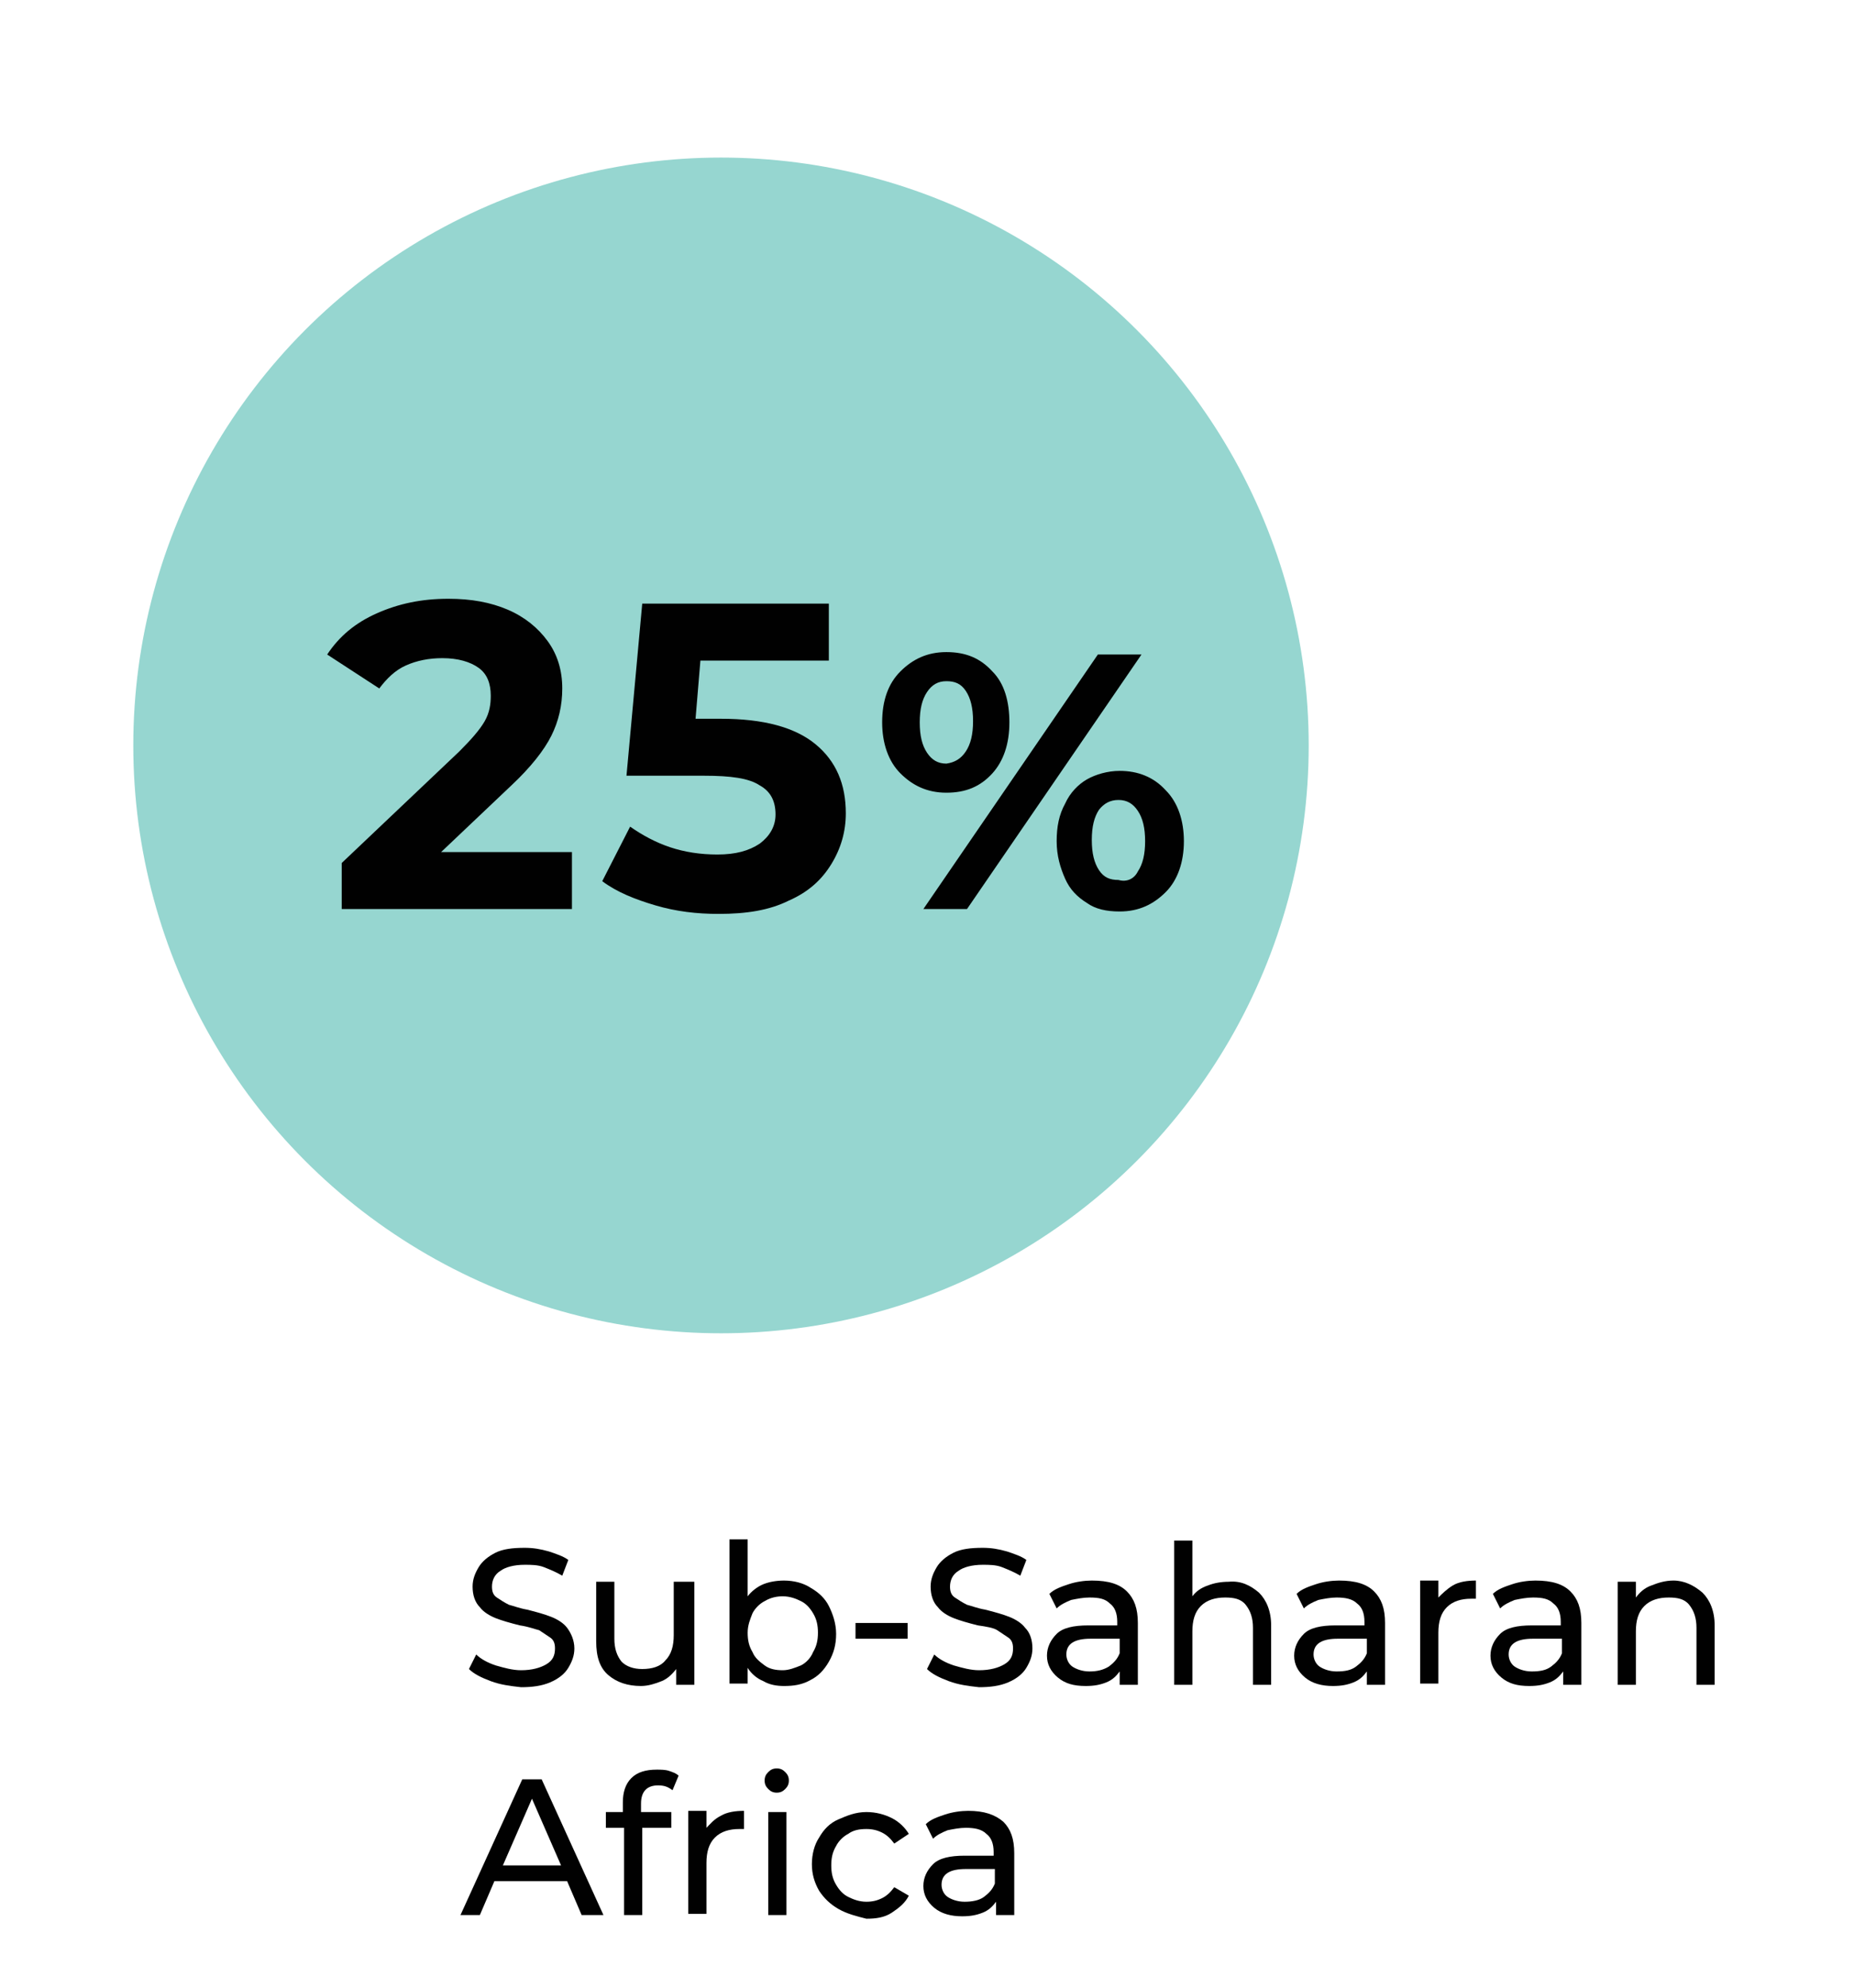 <?xml version="1.0" encoding="utf-8"?>
<!-- Generator: Adobe Illustrator 22.1.0, SVG Export Plug-In . SVG Version: 6.00 Build 0)  -->
<svg version="1.1" id="Layer_1" xmlns="http://www.w3.org/2000/svg" xmlns:xlink="http://www.w3.org/1999/xlink" x="0px" y="0px"
	 viewBox="0 0 153 164" style="enable-background:new 0 0 153 164;" xml:space="preserve">
<style type="text/css">
	.st0{fill:#010101;}
	.st1{opacity:0.806;fill-rule:evenodd;clip-rule:evenodd;fill:#7DCDC5;}
</style>
<g>
	<path class="st0" d="M40.5,138.7c-0.8-0.3-1.4-0.6-1.8-1l0.6-1.2c0.4,0.4,1,0.7,1.6,0.9c0.7,0.2,1.4,0.4,2.1,0.4
		c0.9,0,1.6-0.2,2.1-0.5s0.7-0.7,0.7-1.3c0-0.4-0.1-0.7-0.4-0.9c-0.3-0.2-0.6-0.4-0.9-0.6c-0.4-0.1-0.9-0.3-1.6-0.4
		c-0.8-0.2-1.5-0.4-2-0.6c-0.5-0.2-1-0.5-1.3-0.9c-0.4-0.4-0.6-1-0.6-1.7c0-0.6,0.2-1.1,0.5-1.6c0.3-0.5,0.8-0.9,1.4-1.2
		c0.6-0.3,1.4-0.4,2.4-0.4c0.7,0,1.3,0.1,2,0.3c0.6,0.2,1.2,0.4,1.6,0.7l-0.5,1.3c-0.5-0.3-1-0.5-1.5-0.7c-0.5-0.2-1.1-0.2-1.6-0.2
		c-0.9,0-1.6,0.2-2,0.5c-0.5,0.3-0.7,0.8-0.7,1.3c0,0.4,0.1,0.7,0.4,0.9c0.3,0.2,0.6,0.4,1,0.6c0.4,0.1,0.9,0.3,1.5,0.4
		c0.8,0.2,1.5,0.4,2,0.6c0.5,0.2,1,0.5,1.3,0.9s0.6,1,0.6,1.7c0,0.6-0.2,1.1-0.5,1.6c-0.3,0.5-0.8,0.9-1.5,1.2
		c-0.7,0.3-1.5,0.4-2.4,0.4C42.1,139.1,41.3,139,40.5,138.7z"/>
	<path class="st0" d="M57.3,130.5v8.5h-1.5v-1.3c-0.3,0.4-0.7,0.8-1.2,1c-0.5,0.2-1.1,0.4-1.7,0.4c-1.1,0-2-0.3-2.7-0.9
		c-0.7-0.6-1-1.5-1-2.8v-4.9h1.5v4.7c0,0.8,0.2,1.4,0.6,1.9c0.4,0.4,1,0.6,1.7,0.6c0.8,0,1.5-0.2,1.9-0.7c0.5-0.5,0.7-1.2,0.7-2.1
		v-4.4H57.3z"/>
	<path class="st0" d="M66.9,131c0.7,0.4,1.2,0.9,1.5,1.5s0.6,1.4,0.6,2.3c0,0.9-0.2,1.6-0.6,2.3c-0.4,0.7-0.9,1.2-1.5,1.5
		c-0.7,0.4-1.4,0.5-2.2,0.5c-0.6,0-1.2-0.1-1.7-0.4c-0.5-0.2-1-0.6-1.3-1.1v1.3h-1.5v-11.9h1.5v4.7c0.3-0.4,0.8-0.8,1.3-1
		s1.1-0.3,1.7-0.3C65.5,130.4,66.3,130.6,66.9,131z M66.1,137.4c0.4-0.2,0.8-0.6,1-1.1c0.3-0.5,0.4-1,0.4-1.6c0-0.6-0.1-1.1-0.4-1.6
		c-0.3-0.5-0.6-0.8-1-1s-0.9-0.4-1.5-0.4c-0.5,0-1,0.1-1.5,0.4c-0.4,0.2-0.8,0.6-1,1c-0.2,0.5-0.4,1-0.4,1.6c0,0.6,0.1,1.1,0.4,1.6
		c0.2,0.5,0.6,0.8,1,1.1c0.4,0.3,0.9,0.4,1.5,0.4C65.1,137.8,65.6,137.6,66.1,137.4z"/>
	<path class="st0" d="M70.6,133.9h4.3v1.3h-4.3V133.9z"/>
	<path class="st0" d="M78.3,138.7c-0.8-0.3-1.4-0.6-1.8-1l0.6-1.2c0.4,0.4,1,0.7,1.6,0.9c0.7,0.2,1.4,0.4,2.1,0.4
		c0.9,0,1.6-0.2,2.1-0.5c0.5-0.3,0.7-0.7,0.7-1.3c0-0.4-0.1-0.7-0.4-0.9c-0.3-0.2-0.6-0.4-0.9-0.6s-0.9-0.3-1.6-0.4
		c-0.8-0.2-1.5-0.4-2-0.6c-0.5-0.2-1-0.5-1.3-0.9c-0.4-0.4-0.6-1-0.6-1.7c0-0.6,0.2-1.1,0.5-1.6c0.3-0.5,0.8-0.9,1.4-1.2
		c0.6-0.3,1.4-0.4,2.4-0.4c0.7,0,1.3,0.1,2,0.3c0.6,0.2,1.2,0.4,1.6,0.7l-0.5,1.3c-0.5-0.3-1-0.5-1.5-0.7c-0.5-0.2-1.1-0.2-1.6-0.2
		c-0.9,0-1.6,0.2-2,0.5c-0.5,0.3-0.7,0.8-0.7,1.3c0,0.4,0.1,0.7,0.4,0.9c0.3,0.2,0.6,0.4,1,0.6c0.4,0.1,0.9,0.3,1.5,0.4
		c0.8,0.2,1.5,0.4,2,0.6c0.5,0.2,1,0.5,1.3,0.9c0.4,0.4,0.6,1,0.6,1.7c0,0.6-0.2,1.1-0.5,1.6s-0.8,0.9-1.5,1.2
		c-0.7,0.3-1.5,0.4-2.4,0.4C79.9,139.1,79.1,139,78.3,138.7z"/>
	<path class="st0" d="M93,131.3c0.6,0.6,0.9,1.4,0.9,2.6v5.1h-1.5v-1.1c-0.3,0.4-0.6,0.7-1.1,0.9s-1,0.3-1.7,0.3
		c-1,0-1.7-0.2-2.3-0.7c-0.6-0.5-0.9-1.1-0.9-1.8c0-0.7,0.3-1.3,0.8-1.8c0.5-0.5,1.4-0.7,2.6-0.7h2.4v-0.3c0-0.7-0.2-1.2-0.6-1.5
		c-0.4-0.4-0.9-0.5-1.7-0.5c-0.5,0-1,0.1-1.5,0.2c-0.5,0.2-0.9,0.4-1.2,0.7l-0.6-1.2c0.4-0.4,1-0.6,1.6-0.8c0.6-0.2,1.3-0.3,1.9-0.3
		C91.5,130.4,92.4,130.7,93,131.3z M91.5,137.5c0.4-0.3,0.7-0.6,0.9-1.1v-1.2H90c-1.3,0-2,0.4-2,1.3c0,0.4,0.2,0.8,0.5,1
		c0.3,0.2,0.8,0.4,1.4,0.4C90.5,137.9,91,137.8,91.5,137.5z"/>
	<path class="st0" d="M103.9,131.4c0.6,0.6,1,1.5,1,2.7v4.9h-1.5v-4.7c0-0.8-0.2-1.4-0.6-1.9s-1-0.6-1.7-0.6c-0.8,0-1.5,0.2-2,0.7
		c-0.5,0.5-0.7,1.2-0.7,2.1v4.4h-1.5v-11.9h1.5v4.6c0.3-0.4,0.7-0.7,1.3-0.9c0.5-0.2,1.1-0.3,1.7-0.3
		C102.4,130.4,103.2,130.8,103.9,131.4z"/>
	<path class="st0" d="M113.4,131.3c0.6,0.6,0.9,1.4,0.9,2.6v5.1h-1.5v-1.1c-0.3,0.4-0.6,0.7-1.1,0.9s-1,0.3-1.7,0.3
		c-0.9,0-1.7-0.2-2.3-0.7s-0.9-1.1-0.9-1.8c0-0.7,0.3-1.3,0.8-1.8c0.5-0.5,1.4-0.7,2.6-0.7h2.4v-0.3c0-0.7-0.2-1.2-0.6-1.5
		c-0.4-0.4-1-0.5-1.7-0.5c-0.5,0-1,0.1-1.5,0.2c-0.5,0.2-0.9,0.4-1.2,0.7l-0.6-1.2c0.4-0.4,1-0.6,1.6-0.8c0.6-0.2,1.3-0.3,1.9-0.3
		C111.9,130.4,112.8,130.7,113.4,131.3z M111.9,137.5c0.4-0.3,0.7-0.6,0.9-1.1v-1.2h-2.4c-1.3,0-2,0.4-2,1.3c0,0.4,0.2,0.8,0.5,1
		c0.3,0.2,0.8,0.4,1.4,0.4C111,137.9,111.5,137.8,111.9,137.5z"/>
	<path class="st0" d="M119.9,130.8c0.5-0.3,1.2-0.4,1.9-0.4v1.5c-0.1,0-0.2,0-0.4,0c-0.8,0-1.5,0.2-2,0.7s-0.7,1.2-0.7,2.1v4.2h-1.5
		v-8.5h1.5v1.4C119,131.5,119.4,131.1,119.9,130.8z"/>
	<path class="st0" d="M129.6,131.3c0.6,0.6,0.9,1.4,0.9,2.6v5.1h-1.5v-1.1c-0.3,0.4-0.6,0.7-1.1,0.9s-1,0.3-1.7,0.3
		c-1,0-1.7-0.2-2.3-0.7c-0.6-0.5-0.9-1.1-0.9-1.8c0-0.7,0.3-1.3,0.8-1.8c0.5-0.5,1.4-0.7,2.6-0.7h2.4v-0.3c0-0.7-0.2-1.2-0.6-1.5
		c-0.4-0.4-0.9-0.5-1.7-0.5c-0.5,0-1,0.1-1.5,0.2c-0.5,0.2-0.9,0.4-1.2,0.7l-0.6-1.2c0.4-0.4,1-0.6,1.6-0.8c0.6-0.2,1.3-0.3,1.9-0.3
		C128.1,130.4,129,130.7,129.6,131.3z M128,137.5c0.4-0.3,0.7-0.6,0.9-1.1v-1.2h-2.4c-1.3,0-2,0.4-2,1.3c0,0.4,0.2,0.8,0.5,1
		c0.3,0.2,0.8,0.4,1.4,0.4C127.1,137.9,127.6,137.8,128,137.5z"/>
	<path class="st0" d="M140.5,131.4c0.6,0.6,1,1.5,1,2.7v4.9h-1.5v-4.7c0-0.8-0.2-1.4-0.6-1.9s-1-0.6-1.7-0.6c-0.8,0-1.5,0.2-2,0.7
		s-0.7,1.2-0.7,2.1v4.4h-1.5v-8.5h1.5v1.3c0.3-0.4,0.7-0.8,1.3-1c0.5-0.2,1.1-0.4,1.8-0.4C139,130.4,139.8,130.8,140.5,131.4z"/>
</g>
<g>
	<path class="st0" d="M46.8,155.2h-6l-1.2,2.8H38l5.1-11.2h1.6l5.1,11.2H48L46.8,155.2z M46.3,153.9l-2.4-5.5l-2.4,5.5H46.3z"/>
	<path class="st0" d="M52.9,148.8v0.7h2.5v1.3h-2.4v7.2h-1.5v-7.2H50v-1.3h1.4v-0.8c0-0.8,0.2-1.5,0.7-2c0.5-0.5,1.2-0.7,2.1-0.7
		c0.3,0,0.7,0,1,0.1c0.3,0.1,0.6,0.2,0.8,0.4l-0.5,1.2c-0.4-0.3-0.7-0.4-1.2-0.4C53.4,147.3,52.9,147.8,52.9,148.8z"/>
	<path class="st0" d="M59.5,149.8c0.5-0.3,1.2-0.4,1.9-0.4v1.5c-0.1,0-0.2,0-0.4,0c-0.8,0-1.5,0.2-2,0.7s-0.7,1.2-0.7,2.1v4.2h-1.5
		v-8.5h1.5v1.4C58.6,150.5,58.9,150.1,59.5,149.8z"/>
	<path class="st0" d="M63.4,147.6c-0.2-0.2-0.3-0.4-0.3-0.7s0.1-0.5,0.3-0.7c0.2-0.2,0.4-0.3,0.7-0.3c0.3,0,0.5,0.1,0.7,0.3
		s0.3,0.4,0.3,0.7c0,0.3-0.1,0.5-0.3,0.7s-0.4,0.3-0.7,0.3C63.8,147.9,63.6,147.8,63.4,147.6z M63.4,149.5h1.5v8.5h-1.5V149.5z"/>
	<path class="st0" d="M69.2,157.5c-0.7-0.4-1.2-0.9-1.6-1.5c-0.4-0.7-0.6-1.4-0.6-2.2s0.2-1.6,0.6-2.2c0.4-0.7,0.9-1.2,1.6-1.5
		s1.4-0.6,2.3-0.6c0.8,0,1.5,0.2,2.1,0.5s1.1,0.8,1.4,1.3l-1.2,0.8c-0.3-0.4-0.6-0.7-1-0.9c-0.4-0.2-0.8-0.3-1.3-0.3
		c-0.6,0-1.1,0.1-1.5,0.4c-0.4,0.2-0.8,0.6-1,1c-0.3,0.5-0.4,1-0.4,1.6c0,0.6,0.1,1.1,0.4,1.6c0.3,0.5,0.6,0.8,1,1
		c0.4,0.2,0.9,0.4,1.5,0.4c0.5,0,0.9-0.1,1.3-0.3c0.4-0.2,0.7-0.5,1-0.9l1.2,0.7c-0.3,0.6-0.8,1-1.4,1.4s-1.3,0.5-2.1,0.5
		C70.7,158.1,69.9,157.9,69.2,157.5z"/>
	<path class="st0" d="M82.8,150.3c0.6,0.6,0.9,1.4,0.9,2.6v5.1h-1.5v-1.1c-0.3,0.4-0.6,0.7-1.1,0.9s-1,0.3-1.7,0.3
		c-0.9,0-1.7-0.2-2.3-0.7c-0.6-0.5-0.9-1.1-0.9-1.8c0-0.7,0.3-1.3,0.8-1.8c0.5-0.5,1.4-0.7,2.6-0.7h2.4v-0.3c0-0.7-0.2-1.2-0.6-1.5
		c-0.4-0.4-1-0.5-1.7-0.5c-0.5,0-1,0.1-1.5,0.2c-0.5,0.2-0.9,0.4-1.2,0.7l-0.6-1.2c0.4-0.4,1-0.6,1.6-0.8c0.6-0.2,1.3-0.3,1.9-0.3
		C81.2,149.4,82.1,149.7,82.8,150.3z M81.2,156.5c0.4-0.3,0.7-0.6,0.9-1.1v-1.2h-2.4c-1.3,0-2,0.4-2,1.3c0,0.4,0.2,0.8,0.5,1
		s0.8,0.4,1.4,0.4S80.8,156.8,81.2,156.5z"/>
</g>
<circle class="st1" cx="59.5" cy="61.5" r="48.5"/>
<g>
	<path class="st0" d="M47.2,70.2V75h-19v-3.8l9.7-9.2c1-1,1.7-1.8,2.1-2.5s0.5-1.4,0.5-2.1c0-1-0.3-1.8-1-2.3
		c-0.7-0.5-1.7-0.8-3-0.8c-1.1,0-2.1,0.2-3,0.6c-0.9,0.4-1.6,1.1-2.2,1.9L27,54c1-1.5,2.3-2.6,4.1-3.4s3.7-1.2,5.9-1.2
		c1.9,0,3.5,0.3,4.9,0.9s2.5,1.5,3.3,2.6c0.8,1.1,1.2,2.4,1.2,3.9c0,1.4-0.3,2.7-0.9,3.9c-0.6,1.2-1.7,2.6-3.3,4.1l-5.8,5.5H47.2z"
		/>
	<path class="st0" d="M67.3,61.4c1.7,1.4,2.5,3.3,2.5,5.7c0,1.5-0.4,2.9-1.2,4.2c-0.8,1.3-1.9,2.3-3.5,3c-1.6,0.8-3.5,1.1-5.8,1.1
		c-1.8,0-3.5-0.2-5.2-0.7c-1.7-0.5-3.2-1.1-4.4-2l2.3-4.5c1,0.7,2.1,1.3,3.3,1.7c1.2,0.4,2.5,0.6,3.9,0.6c1.5,0,2.6-0.3,3.5-0.9
		c0.8-0.6,1.3-1.4,1.3-2.4c0-1.1-0.4-1.9-1.3-2.4c-0.9-0.6-2.4-0.8-4.6-0.8h-6.4L53,49.8h15.4v4.7H57.8l-0.4,4.8h2.1
		C63,59.3,65.6,60,67.3,61.4z"/>
</g>
<g>
	<path class="st0" d="M74.3,63.8c-1-1-1.5-2.5-1.5-4.2c0-1.8,0.5-3.2,1.5-4.2c1-1,2.2-1.6,3.8-1.6s2.8,0.5,3.8,1.6
		c1,1,1.4,2.5,1.4,4.2c0,1.8-0.5,3.2-1.4,4.2c-1,1.1-2.2,1.6-3.8,1.6S75.3,64.8,74.3,63.8z M79.7,62c0.4-0.6,0.6-1.4,0.6-2.5
		c0-1.1-0.2-1.9-0.6-2.5c-0.4-0.6-0.9-0.8-1.6-0.8c-0.7,0-1.2,0.3-1.6,0.9c-0.4,0.6-0.6,1.4-0.6,2.5s0.2,1.9,0.6,2.5
		c0.4,0.6,0.9,0.9,1.6,0.9C78.8,62.9,79.3,62.6,79.7,62z M90.6,54h3.6L79.8,75h-3.6L90.6,54z M89.7,74.5c-0.8-0.5-1.4-1.1-1.8-2
		c-0.4-0.9-0.7-1.9-0.7-3.1s0.2-2.2,0.7-3.1c0.4-0.9,1.1-1.6,1.8-2s1.7-0.7,2.7-0.7c1.5,0,2.8,0.5,3.8,1.6c1,1,1.5,2.5,1.5,4.2
		s-0.5,3.2-1.5,4.2c-1,1-2.2,1.6-3.8,1.6C91.3,75.2,90.4,75,89.7,74.5z M93.9,71.9c0.4-0.6,0.6-1.4,0.6-2.5s-0.2-1.9-0.6-2.5
		c-0.4-0.6-0.9-0.9-1.6-0.9c-0.7,0-1.2,0.3-1.6,0.8c-0.4,0.6-0.6,1.4-0.6,2.5s0.2,1.9,0.6,2.5c0.4,0.6,0.9,0.8,1.6,0.8
		C93,72.8,93.6,72.5,93.9,71.9z"/>
</g>
</svg>
